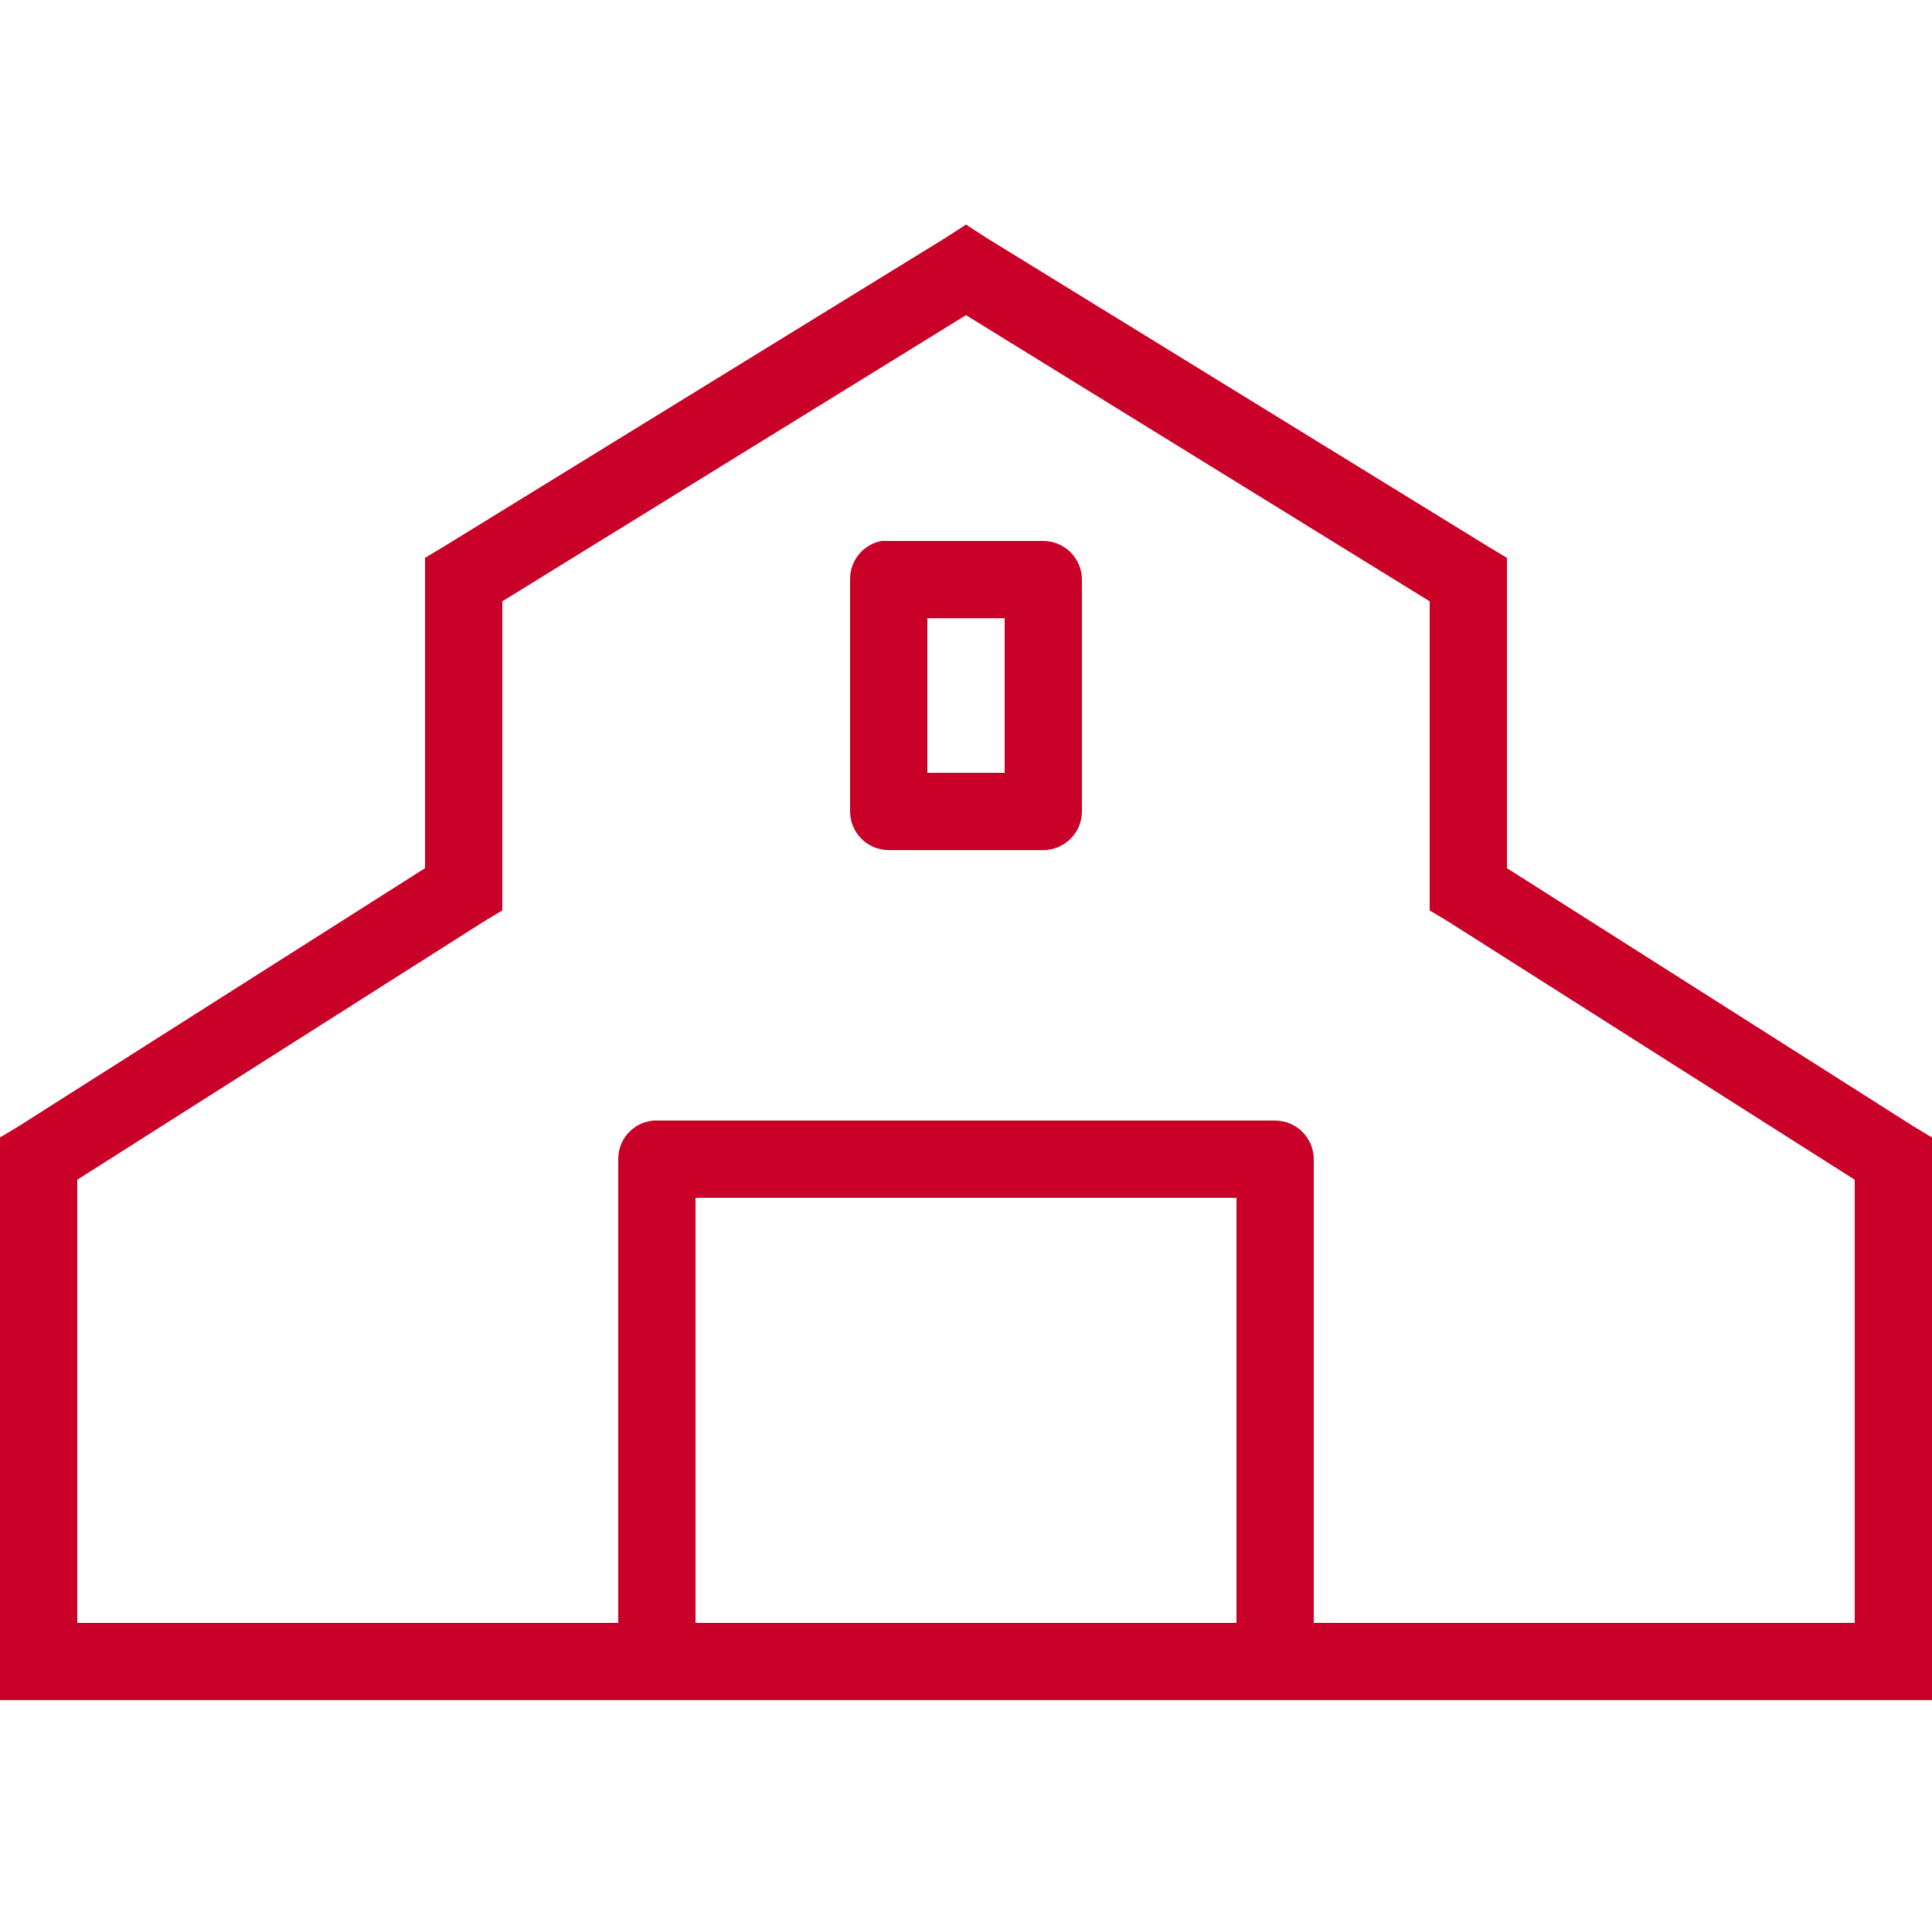<svg xmlns="http://www.w3.org/2000/svg" xmlns:xlink="http://www.w3.org/1999/xlink" viewBox="0,0,256,256" width="100px" height="100px" fill-rule="nonzero"><g fill="#c90027" fill-rule="nonzero" stroke="none" stroke-width="1" stroke-linecap="butt" stroke-linejoin="miter" stroke-miterlimit="10" stroke-dasharray="" stroke-dashoffset="0" font-family="none" font-weight="none" font-size="none" text-anchor="none" style="mix-blend-mode: normal"><g transform="scale(5.12,5.12)"><path d="M25,5.812l-0.531,0.344l-13,8l-0.469,0.281v8.031l-10.531,6.688l-0.469,0.281v14.562h50v-14.562l-0.469,-0.281l-10.531,-6.688v-8.031l-0.469,-0.281l-13,-8zM25,8.156l12,7.406v8l0.469,0.281l10.531,6.688v11.469h-14v-12c0,-0.551 -0.449,-1 -1,-1h-16c-0.031,0 -0.062,0 -0.094,0c-0.516,0.047 -0.91,0.48 -0.906,1v12h-14v-11.469l10.531,-6.688l0.469,-0.281v-8zM22.812,14c-0.477,0.09 -0.82,0.512 -0.812,1v6c0,0.551 0.449,1 1,1h4c0.551,0 1,-0.449 1,-1v-6c0,-0.551 -0.449,-1 -1,-1h-4c-0.031,0 -0.062,0 -0.094,0c-0.031,0 -0.062,0 -0.094,0zM24,16h2v4h-2zM18,31h14v11h-14z"></path></g></g></svg>